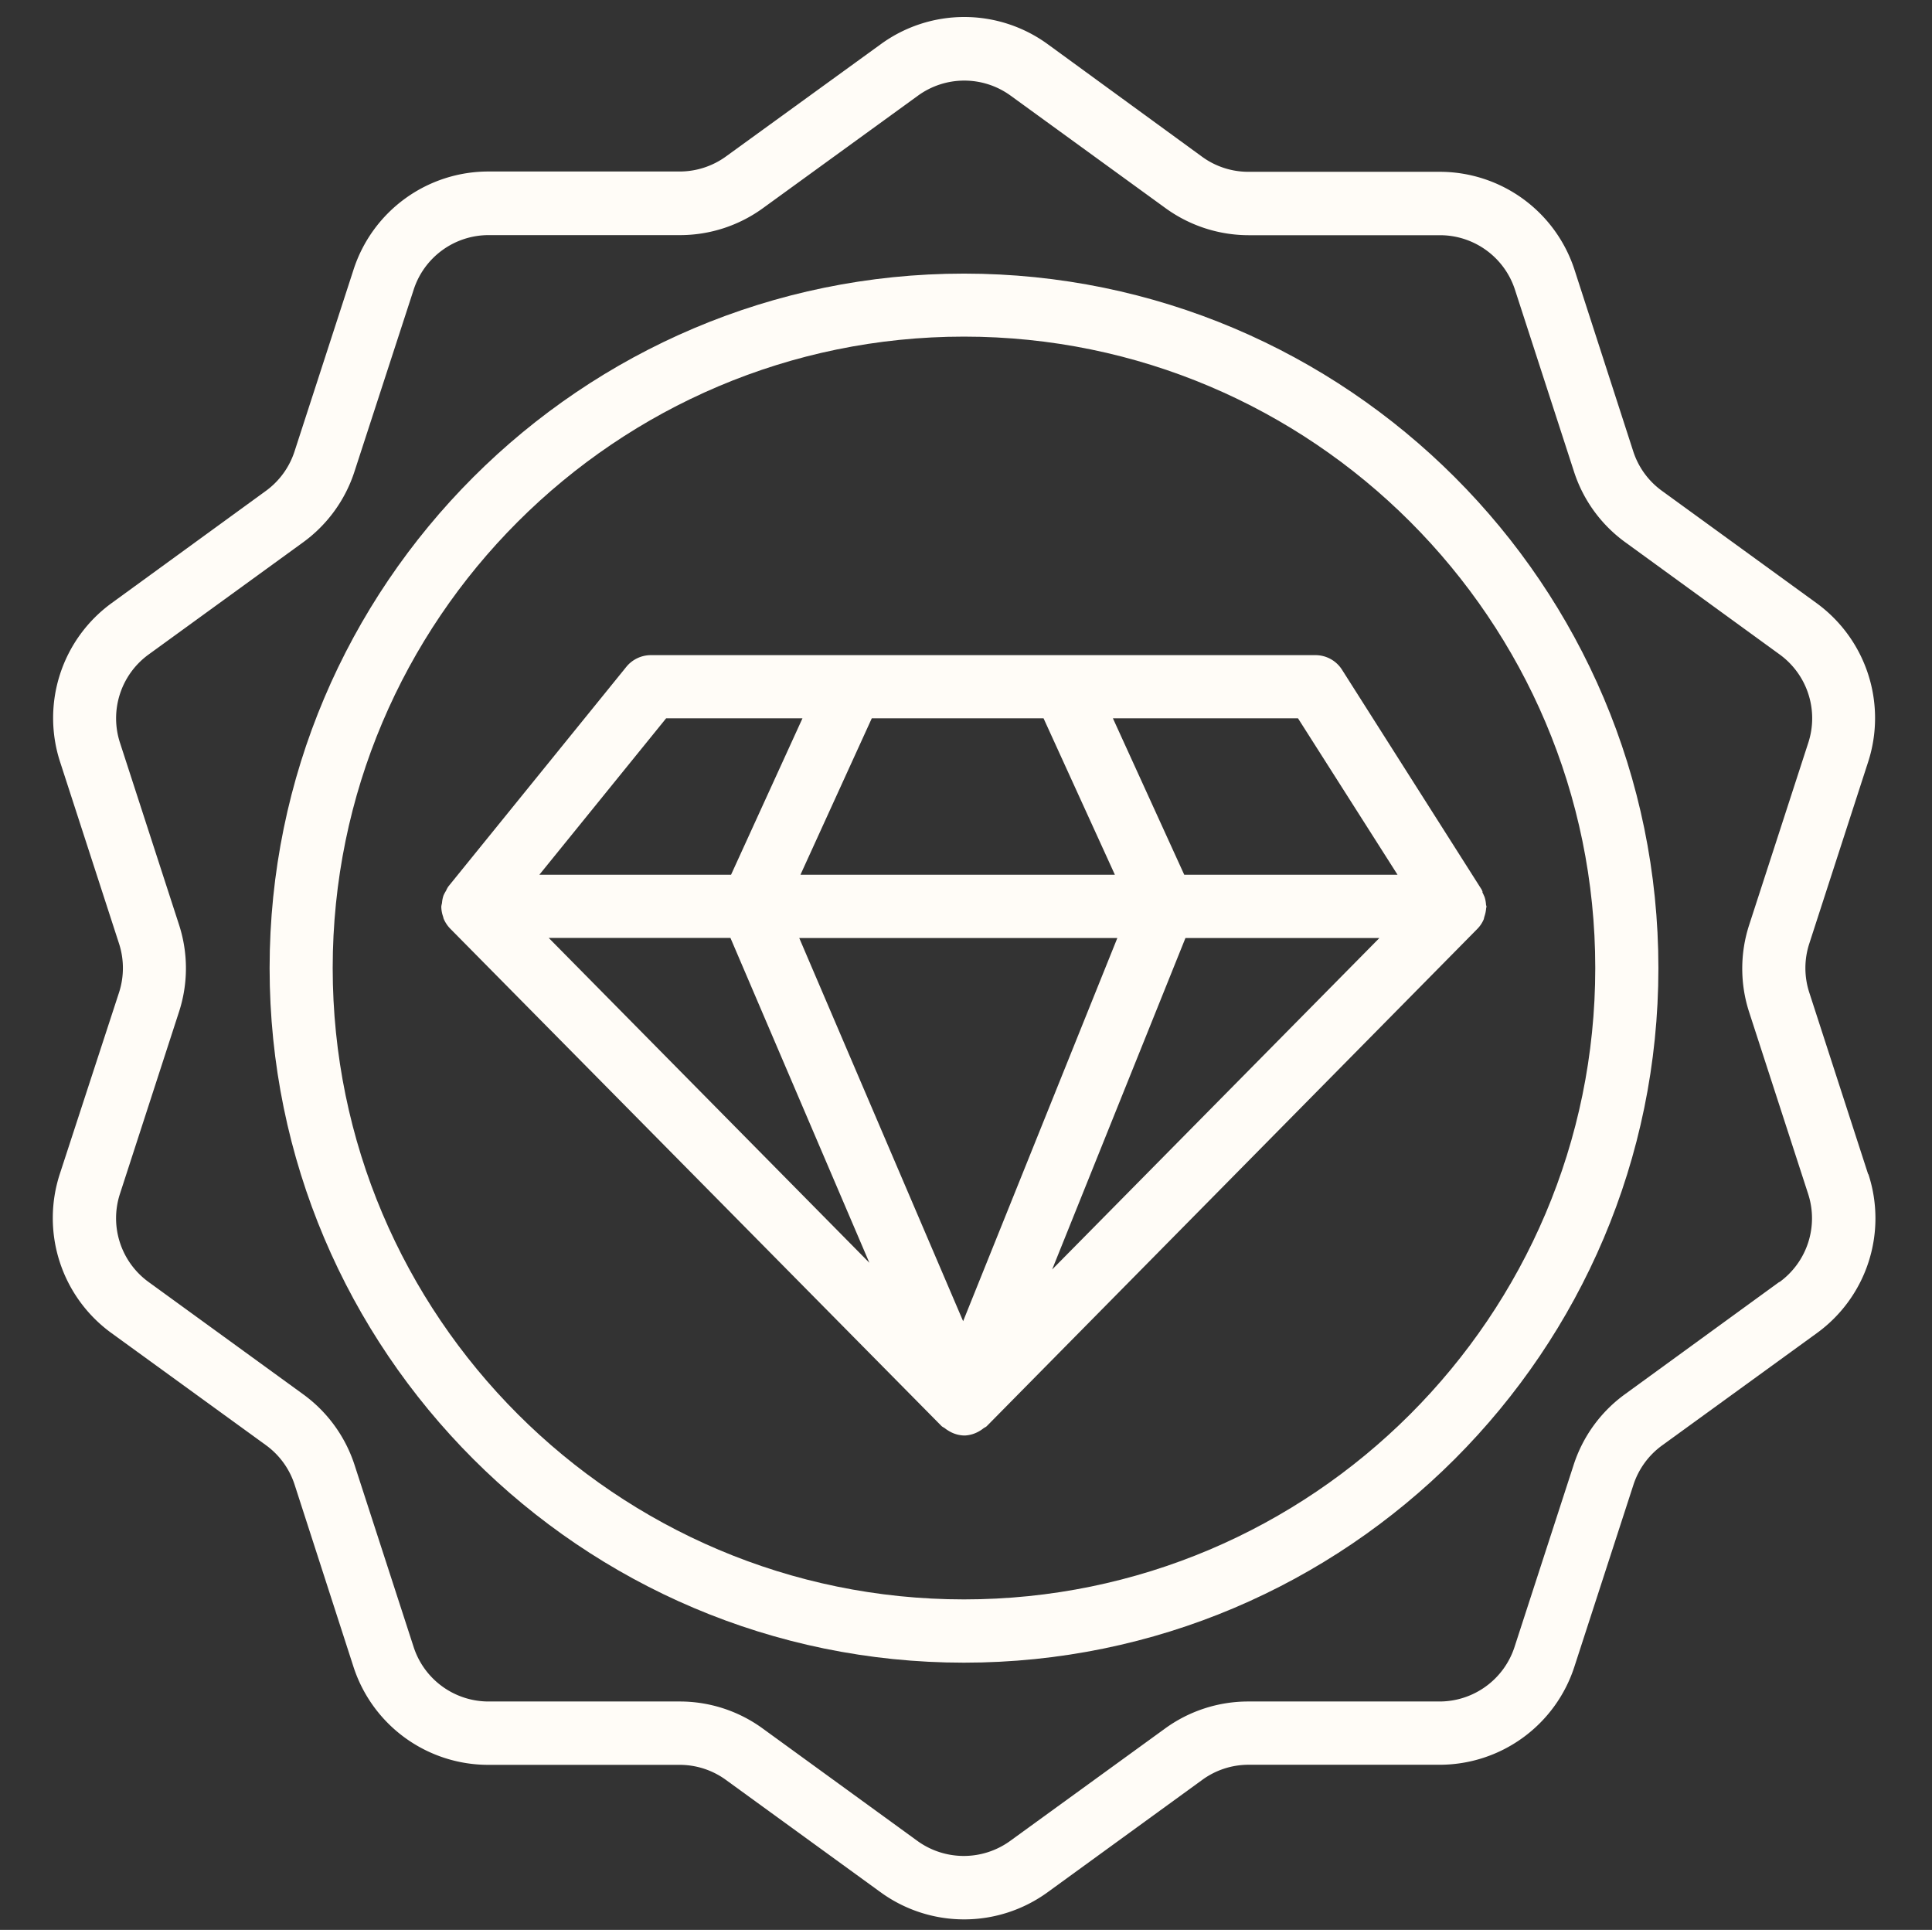 <svg id="Calque_1" data-name="Calque 1" xmlns="http://www.w3.org/2000/svg" viewBox="0 0 449.88 449.32"><rect x="0" y="0" width="449.88" height="449.32" fill="#333333" stroke="none"/><defs><style>.cls-1{fill:#FFFCF7;}</style></defs><path class="cls-1" d="M345.24,207.67a4.46,4.46,0,0,0-.26-.61L312.5,155.93a7.32,7.32,0,0,0-6.21-3.4H151.57a7.39,7.39,0,0,0-5.73,2.73L104.4,206.39a6.34,6.34,0,0,0-.54,1,8.26,8.26,0,0,0-.59,1.1,7.2,7.2,0,0,0-.35,1.78,5.82,5.82,0,0,0-.16.79c0,.06,0,.12,0,.16a7.39,7.39,0,0,0,.45,2.28,1.76,1.76,0,0,0,.12.45,7.6,7.6,0,0,0,1.52,2.27l.06.06L219.23,332c.24.24.58.35.85.57s.52.38.81.55a7.19,7.19,0,0,0,3.6,1.09h.08s.08,0,.14,0a7.29,7.29,0,0,0,3.44-1.08,6.17,6.17,0,0,0,.79-.54c.24-.2.55-.3.79-.51L344,216.27l0,0,0,0a7.18,7.18,0,0,0,1.47-2.17c.09-.22.11-.48.19-.71a8.07,8.07,0,0,0,.4-1.94c0-.12.08-.22.08-.34s-.12-.39-.12-.63a7,7,0,0,0-.34-1.68c-.19-.4-.31-.73-.51-1.07ZM170.1,218.39,202.44,294l-74.66-75.63,42.32,0ZM243,167.24l16.61,36.42H186.39L203,167.24Zm17.18,51.15L224.27,307.6l-38.16-89.21,74,0Zm15.86,0h45.16L245,295.56Zm49.39-14.73H275.76l-16.61-36.42h43.1ZM155.11,167.24h31.75l-16.63,36.42H125.59Z"/><path class="cls-1" d="M435,273.34,421.3,231.07a18.41,18.41,0,0,1,0-11.37L435,177.42a33.1,33.1,0,0,0-12-37l-36-26.14a18.3,18.3,0,0,1-6.68-9.17L366.64,62.82A33,33,0,0,0,335.14,40H290.69a18.27,18.27,0,0,1-10.79-3.52L244,10.31a33,33,0,0,0-38.93,0l-36,26.1a18.39,18.39,0,0,1-10.83,3.52H113.81a33,33,0,0,0-31.5,22.89L68.59,105.08a18.37,18.37,0,0,1-6.68,9.21L26,140.41a33.06,33.06,0,0,0-12,37l13.72,42.28a18.44,18.44,0,0,1,0,11.38L13.92,273.34a33.08,33.08,0,0,0,12,37l36,26.12a18.32,18.32,0,0,1,6.68,9.19L82.29,388a33,33,0,0,0,31.5,22.89h44.43A18.29,18.29,0,0,1,169,414.37L205,440.51a33.08,33.08,0,0,0,39,0l35.95-26.12a18.27,18.27,0,0,1,10.79-3.52h44.45A33,33,0,0,0,366.62,388l13.72-42.26a18.37,18.37,0,0,1,6.68-9.21l36-26.12a33,33,0,0,0,12.06-37Zm-20.69,25.13L378.4,324.59a32.77,32.77,0,0,0-12,16.57l-13.72,42.25a18.38,18.38,0,0,1-17.5,12.73H290.71a32.88,32.88,0,0,0-19.47,6.33l-36,26.12a18.42,18.42,0,0,1-21.63,0l-35.95-26.12a32.79,32.79,0,0,0-19.47-6.33H113.81a18.35,18.35,0,0,1-17.5-12.71L82.59,341.16a32.86,32.86,0,0,0-12-16.55L34.62,298.49a18.34,18.34,0,0,1-6.68-20.57l13.72-42.27a32.76,32.76,0,0,0,0-20.44L27.94,172.93a18.36,18.36,0,0,1,6.68-20.56l35.95-26.1a32.86,32.86,0,0,0,12-16.57L96.33,67.43a18.34,18.34,0,0,1,17.5-12.69h44.43a32.88,32.88,0,0,0,19.47-6.33l36-26.12a18.35,18.35,0,0,1,21.63,0l36,26.14a33,33,0,0,0,19.46,6.33h44.45a18.36,18.36,0,0,1,17.5,12.69l13.72,42.27a32.72,32.72,0,0,0,12,16.55l35.94,26.12A18.36,18.36,0,0,1,421.05,173l-13.72,42.27a32.82,32.82,0,0,0,0,20.46L421.05,278a18.35,18.35,0,0,1-6.71,20.51Z"/><path class="cls-1" d="M224.47,63.7c-89.17,0-161.69,72.54-161.69,161.69S135.3,387.1,224.47,387.1s161.7-72.54,161.7-161.71S313.64,63.7,224.47,63.7Zm0,308.67c-81,0-147-65.93-147-147s65.94-147,147-147,147,65.94,147,147S305.52,372.37,224.47,372.37Z"/></svg>